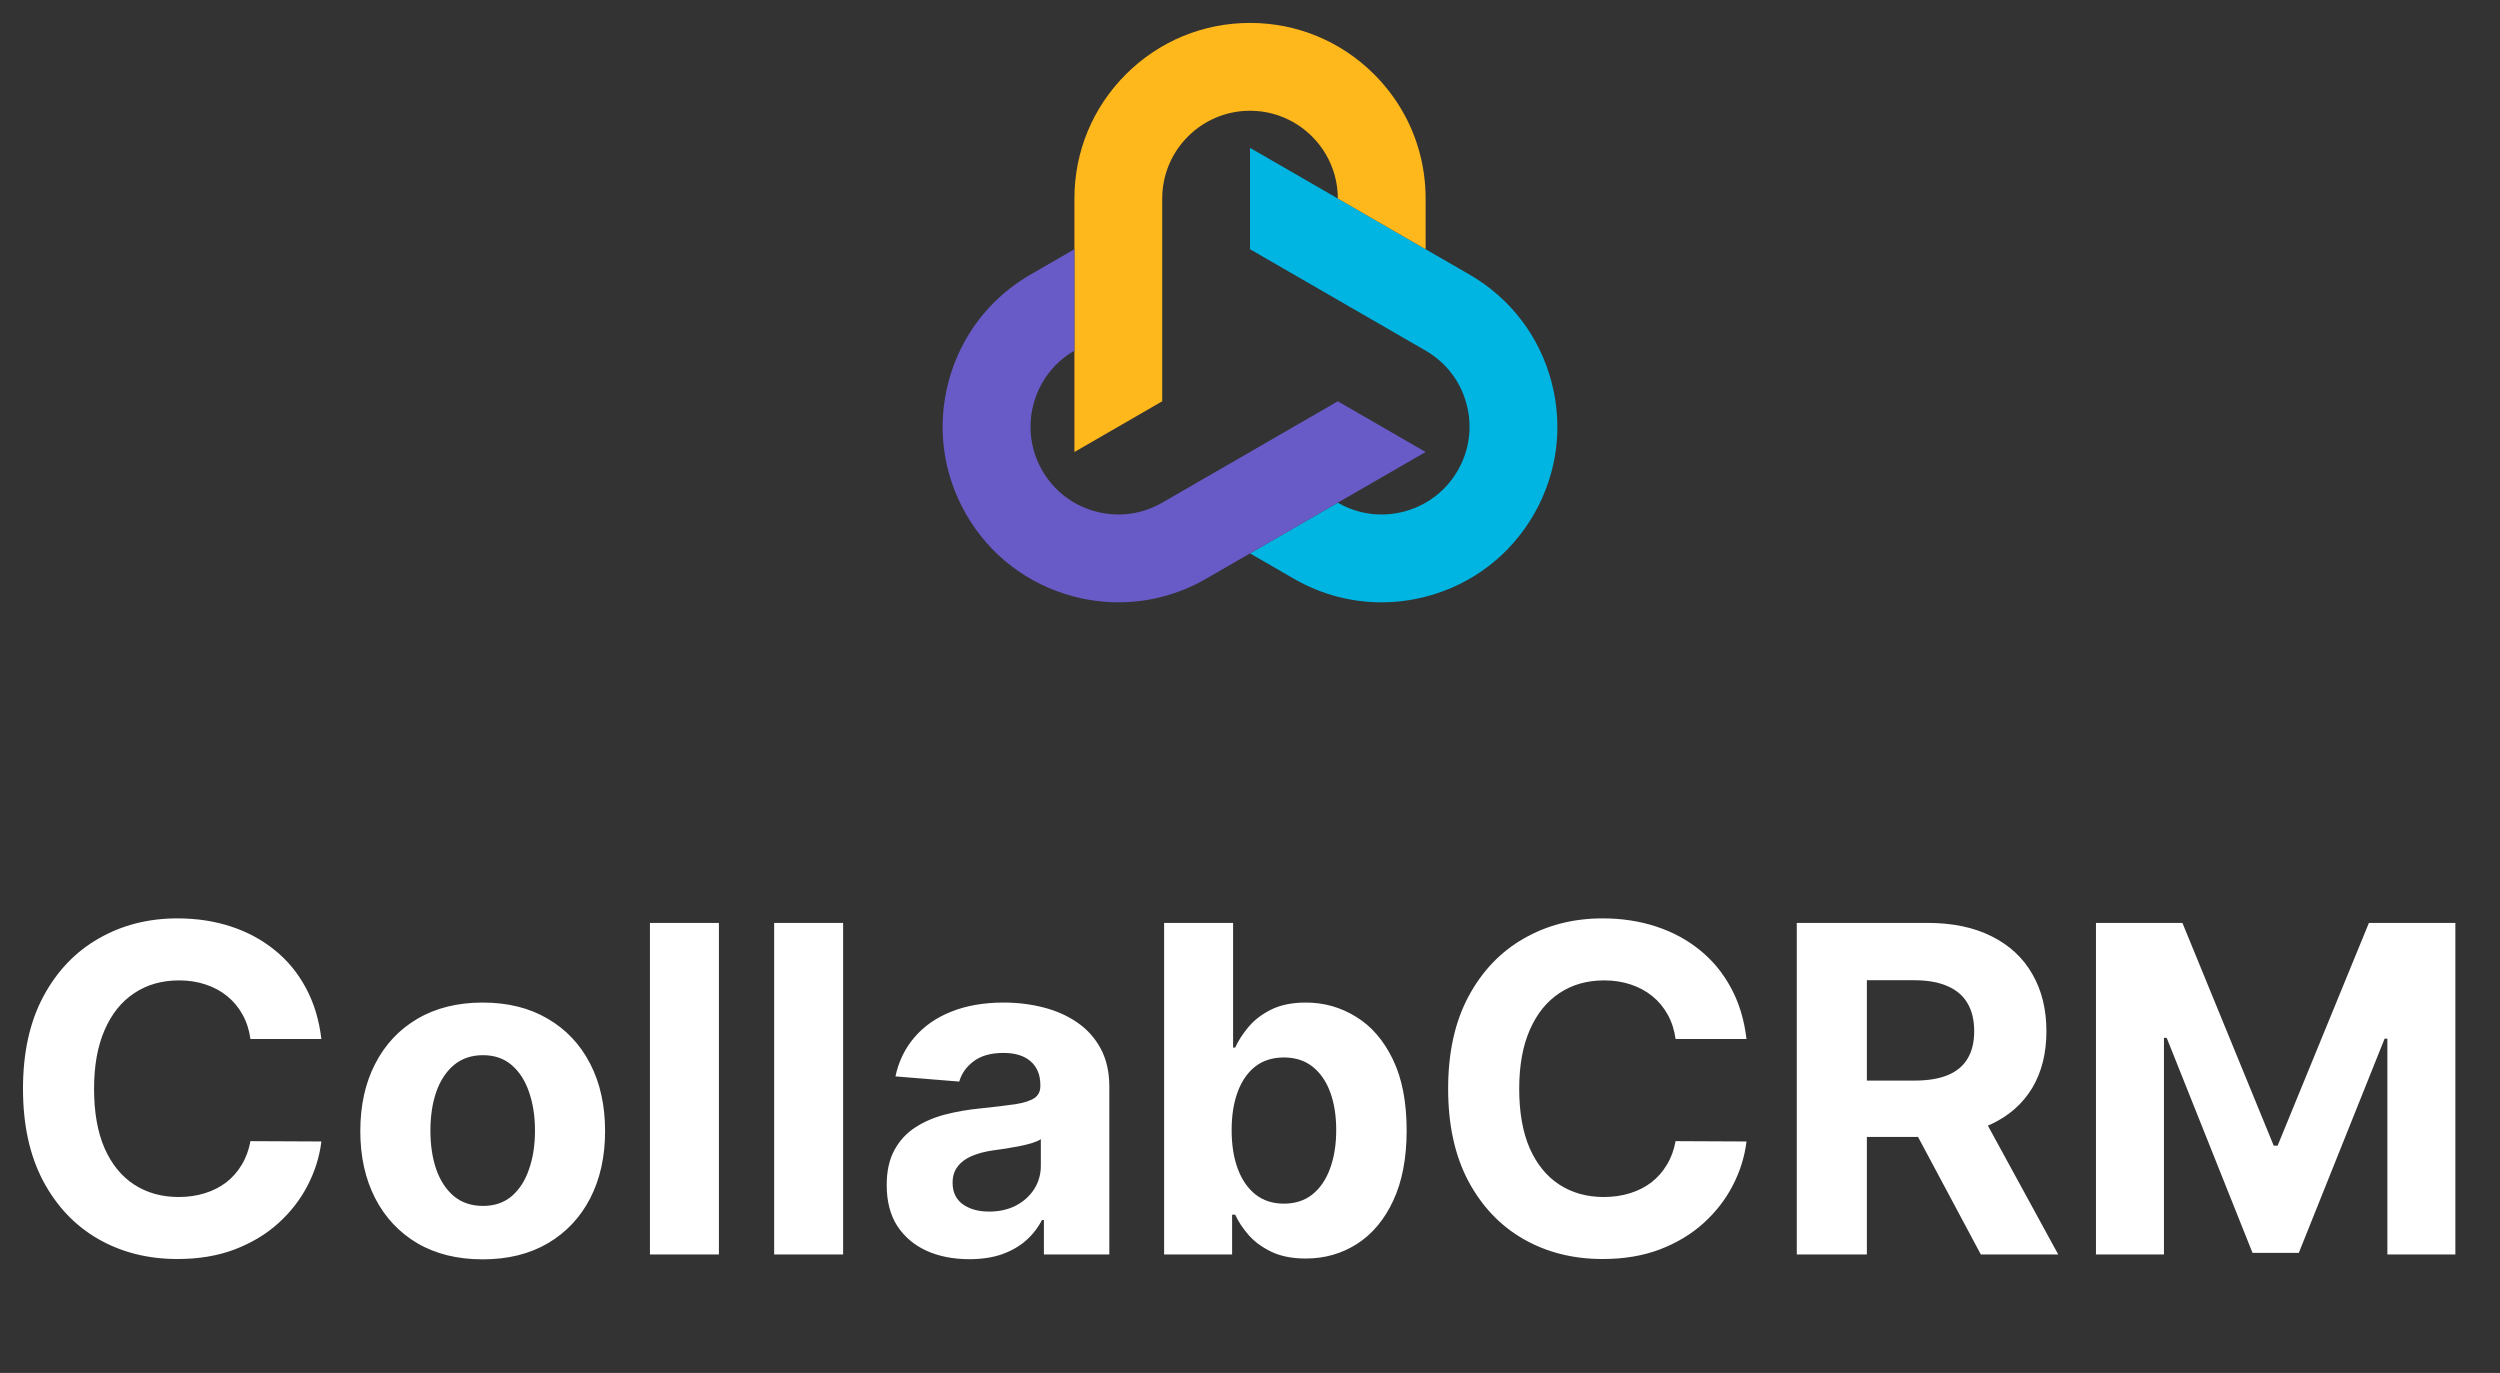 <svg xmlns="http://www.w3.org/2000/svg" width="122" height="67" viewBox="0 0 122 67" fill="none"><rect x="0" y="0" width="122" height="67" fill="#333333" stroke="none"/><path d="M74.849 25.106C73.704 27.088 71.856 28.506 69.645 29.098C69.62 29.105 69.595 29.111 69.57 29.117C68.856 29.302 68.132 29.394 67.413 29.394C66.694 29.394 65.98 29.302 65.285 29.122C64.584 28.94 63.901 28.667 63.253 28.305C63.216 28.284 63.179 28.263 63.142 28.242L61 27.005L65.285 24.532L65.347 24.567C66.324 25.11 67.454 25.25 68.536 24.959C68.903 24.861 69.249 24.718 69.57 24.533C70.215 24.162 70.755 23.626 71.138 22.963C71.71 21.972 71.862 20.817 71.566 19.712C71.27 18.606 70.561 17.682 69.57 17.11L65.285 14.636L61 12.162V7.215L65.285 9.689L69.57 12.163L71.712 13.4C73.694 14.544 75.112 16.392 75.704 18.603C76.297 20.814 75.993 23.123 74.849 25.106Z" fill="#00B5E2"></path><path d="M69.57 9.688V12.162L65.286 9.689V9.688C65.286 8.105 64.422 6.72 63.142 5.978C62.512 5.613 61.78 5.404 61.001 5.404C58.638 5.404 56.716 7.326 56.716 9.688V19.583L52.432 22.057V9.688C52.432 7.399 53.323 5.248 54.941 3.629C56.56 2.011 58.712 1.119 61.001 1.119C63.29 1.119 65.442 2.011 67.06 3.629C67.079 3.647 67.097 3.666 67.115 3.684C68.148 4.736 68.879 6.008 69.261 7.393C69.465 8.131 69.57 8.901 69.57 9.688Z" fill="#FFB81C"></path><path d="M69.57 22.057L65.285 24.531L61 27.005L58.858 28.242C57.537 29.004 56.072 29.393 54.587 29.393C53.842 29.393 53.093 29.296 52.355 29.098C50.144 28.505 48.296 27.087 47.151 25.105C46.007 23.123 45.703 20.814 46.296 18.602C46.302 18.577 46.309 18.552 46.316 18.527C46.71 17.107 47.447 15.839 48.455 14.814C48.993 14.269 49.607 13.792 50.288 13.399L52.431 12.162V17.109H52.431C51.06 17.901 50.292 19.342 50.289 20.821C50.288 21.55 50.472 22.288 50.862 22.963C51.434 23.954 52.359 24.663 53.464 24.959C54.569 25.255 55.724 25.103 56.715 24.531L61 22.057L65.285 19.584L69.57 22.057Z" fill="#685BC7"></path><path d="M15.683 50.703H12.222C12.159 50.255 12.03 49.858 11.835 49.51C11.64 49.157 11.39 48.857 11.085 48.609C10.779 48.362 10.426 48.172 10.026 48.041C9.631 47.909 9.202 47.843 8.738 47.843C7.901 47.843 7.171 48.051 6.55 48.467C5.928 48.878 5.446 49.478 5.104 50.269C4.761 51.053 4.59 52.007 4.59 53.129C4.59 54.282 4.761 55.251 5.104 56.036C5.451 56.821 5.936 57.413 6.557 57.814C7.179 58.214 7.898 58.414 8.714 58.414C9.173 58.414 9.597 58.353 9.986 58.232C10.381 58.111 10.732 57.935 11.037 57.703C11.343 57.466 11.595 57.179 11.796 56.842C12.001 56.505 12.143 56.12 12.222 55.688L15.683 55.704C15.593 56.447 15.369 57.163 15.011 57.853C14.658 58.538 14.181 59.151 13.581 59.694C12.986 60.231 12.275 60.658 11.448 60.974C10.626 61.285 9.697 61.44 8.659 61.44C7.216 61.44 5.925 61.113 4.788 60.46C3.655 59.807 2.76 58.862 2.102 57.624C1.448 56.386 1.122 54.888 1.122 53.129C1.122 51.364 1.454 49.863 2.117 48.625C2.781 47.388 3.682 46.445 4.819 45.797C5.957 45.144 7.237 44.817 8.659 44.817C9.597 44.817 10.466 44.949 11.266 45.212C12.072 45.476 12.786 45.86 13.407 46.366C14.029 46.866 14.534 47.48 14.924 48.206C15.319 48.933 15.572 49.766 15.683 50.703ZM23.555 61.456C22.328 61.456 21.267 61.195 20.372 60.674C19.482 60.147 18.794 59.415 18.31 58.477C17.825 57.535 17.583 56.441 17.583 55.199C17.583 53.945 17.825 52.849 18.31 51.912C18.794 50.969 19.482 50.237 20.372 49.715C21.267 49.189 22.328 48.925 23.555 48.925C24.783 48.925 25.841 49.189 26.732 49.715C27.627 50.237 28.317 50.969 28.802 51.912C29.286 52.849 29.528 53.945 29.528 55.199C29.528 56.441 29.286 57.535 28.802 58.477C28.317 59.415 27.627 60.147 26.732 60.674C25.841 61.195 24.783 61.456 23.555 61.456ZM23.571 58.849C24.13 58.849 24.596 58.691 24.97 58.374C25.344 58.053 25.625 57.616 25.815 57.063C26.01 56.51 26.107 55.881 26.107 55.175C26.107 54.469 26.01 53.84 25.815 53.287C25.625 52.733 25.344 52.296 24.97 51.975C24.596 51.654 24.13 51.493 23.571 51.493C23.008 51.493 22.534 51.654 22.149 51.975C21.77 52.296 21.483 52.733 21.288 53.287C21.099 53.84 21.004 54.469 21.004 55.175C21.004 55.881 21.099 56.51 21.288 57.063C21.483 57.616 21.77 58.053 22.149 58.374C22.534 58.691 23.008 58.849 23.571 58.849ZM35.083 45.038V61.219H31.717V45.038H35.083ZM41.144 45.038V61.219H37.779V45.038H41.144ZM47.301 61.448C46.526 61.448 45.837 61.314 45.231 61.045C44.625 60.771 44.146 60.368 43.793 59.836C43.445 59.299 43.271 58.63 43.271 57.829C43.271 57.155 43.395 56.589 43.643 56.131C43.89 55.673 44.227 55.304 44.654 55.025C45.081 54.746 45.565 54.535 46.108 54.393C46.656 54.25 47.23 54.15 47.83 54.092C48.536 54.019 49.105 53.95 49.537 53.887C49.968 53.819 50.282 53.718 50.477 53.587C50.672 53.455 50.769 53.26 50.769 53.002V52.955C50.769 52.454 50.611 52.067 50.295 51.793C49.984 51.52 49.542 51.383 48.968 51.383C48.362 51.383 47.88 51.517 47.522 51.785C47.164 52.049 46.927 52.381 46.811 52.781L43.698 52.528C43.856 51.791 44.167 51.153 44.63 50.616C45.094 50.074 45.692 49.658 46.424 49.368C47.161 49.073 48.014 48.925 48.983 48.925C49.658 48.925 50.303 49.005 50.919 49.163C51.541 49.321 52.091 49.565 52.57 49.897C53.055 50.229 53.437 50.656 53.716 51.177C53.995 51.693 54.135 52.312 54.135 53.034V61.219H50.943V59.536H50.848C50.653 59.915 50.392 60.25 50.066 60.539C49.739 60.824 49.347 61.048 48.889 61.211C48.431 61.369 47.901 61.448 47.301 61.448ZM48.265 59.125C48.76 59.125 49.197 59.028 49.576 58.833C49.955 58.633 50.253 58.364 50.469 58.027C50.685 57.69 50.793 57.308 50.793 56.881V55.593C50.687 55.662 50.543 55.725 50.358 55.783C50.179 55.836 49.976 55.886 49.75 55.933C49.523 55.975 49.297 56.015 49.07 56.052C48.844 56.083 48.639 56.112 48.454 56.139C48.059 56.197 47.714 56.289 47.419 56.415C47.124 56.542 46.895 56.713 46.732 56.929C46.569 57.139 46.487 57.403 46.487 57.719C46.487 58.177 46.653 58.527 46.985 58.77C47.322 59.007 47.748 59.125 48.265 59.125ZM56.809 61.219V45.038H60.175V51.122H60.277C60.425 50.795 60.638 50.463 60.917 50.126C61.202 49.784 61.57 49.5 62.023 49.273C62.482 49.041 63.05 48.925 63.73 48.925C64.615 48.925 65.431 49.157 66.179 49.621C66.927 50.079 67.525 50.772 67.972 51.699C68.42 52.62 68.644 53.776 68.644 55.167C68.644 56.52 68.425 57.663 67.988 58.596C67.556 59.523 66.966 60.226 66.219 60.705C65.476 61.179 64.644 61.416 63.722 61.416C63.069 61.416 62.513 61.308 62.055 61.092C61.602 60.876 61.231 60.605 60.941 60.279C60.651 59.947 60.43 59.612 60.277 59.275H60.127V61.219H56.809ZM60.104 55.151C60.104 55.873 60.204 56.502 60.404 57.039C60.604 57.577 60.894 57.995 61.273 58.295C61.652 58.59 62.113 58.738 62.656 58.738C63.203 58.738 63.667 58.588 64.046 58.288C64.425 57.982 64.712 57.561 64.907 57.023C65.107 56.481 65.207 55.857 65.207 55.151C65.207 54.451 65.11 53.834 64.915 53.302C64.72 52.77 64.433 52.354 64.054 52.054C63.675 51.754 63.209 51.604 62.656 51.604C62.108 51.604 61.644 51.749 61.265 52.038C60.891 52.328 60.604 52.739 60.404 53.271C60.204 53.803 60.104 54.429 60.104 55.151ZM85.229 50.703H81.769C81.706 50.255 81.577 49.858 81.382 49.51C81.187 49.157 80.937 48.857 80.631 48.609C80.326 48.362 79.973 48.172 79.573 48.041C79.177 47.909 78.748 47.843 78.285 47.843C77.447 47.843 76.718 48.051 76.096 48.467C75.475 48.878 74.993 49.478 74.65 50.269C74.308 51.053 74.137 52.007 74.137 53.129C74.137 54.282 74.308 55.251 74.65 56.036C74.998 56.821 75.483 57.413 76.104 57.814C76.726 58.214 77.445 58.414 78.261 58.414C78.719 58.414 79.143 58.353 79.533 58.232C79.928 58.111 80.278 57.935 80.584 57.703C80.889 57.466 81.142 57.179 81.342 56.842C81.548 56.505 81.69 56.12 81.769 55.688L85.229 55.704C85.14 56.447 84.916 57.163 84.558 57.853C84.205 58.538 83.728 59.151 83.128 59.694C82.533 60.231 81.822 60.658 80.995 60.974C80.173 61.285 79.243 61.44 78.206 61.44C76.763 61.44 75.472 61.113 74.335 60.46C73.202 59.807 72.307 58.862 71.648 57.624C70.995 56.386 70.669 54.888 70.669 53.129C70.669 51.364 71 49.863 71.664 48.625C72.328 47.388 73.228 46.445 74.366 45.797C75.504 45.144 76.784 44.817 78.206 44.817C79.143 44.817 80.012 44.949 80.813 45.212C81.619 45.476 82.332 45.86 82.954 46.366C83.576 46.866 84.081 47.48 84.471 48.206C84.866 48.933 85.119 49.766 85.229 50.703ZM87.683 61.219V45.038H94.066C95.288 45.038 96.331 45.257 97.195 45.694C98.064 46.126 98.725 46.74 99.178 47.535C99.636 48.325 99.865 49.255 99.865 50.324C99.865 51.398 99.633 52.323 99.17 53.097C98.706 53.866 98.035 54.456 97.155 54.867C96.281 55.278 95.222 55.483 93.979 55.483H89.705V52.733H93.426C94.079 52.733 94.622 52.644 95.054 52.465C95.486 52.286 95.807 52.017 96.018 51.659C96.234 51.301 96.341 50.856 96.341 50.324C96.341 49.787 96.234 49.334 96.018 48.965C95.807 48.596 95.483 48.317 95.046 48.127C94.614 47.933 94.069 47.835 93.41 47.835H91.103V61.219H87.683ZM96.421 53.855L100.442 61.219H96.665L92.731 53.855H96.421ZM102.283 45.038H106.502L110.958 55.91H111.147L115.603 45.038H119.822V61.219H116.504V50.687H116.369L112.182 61.14H109.923L105.735 50.648H105.601V61.219H102.283V45.038Z" fill="white"></path></svg>